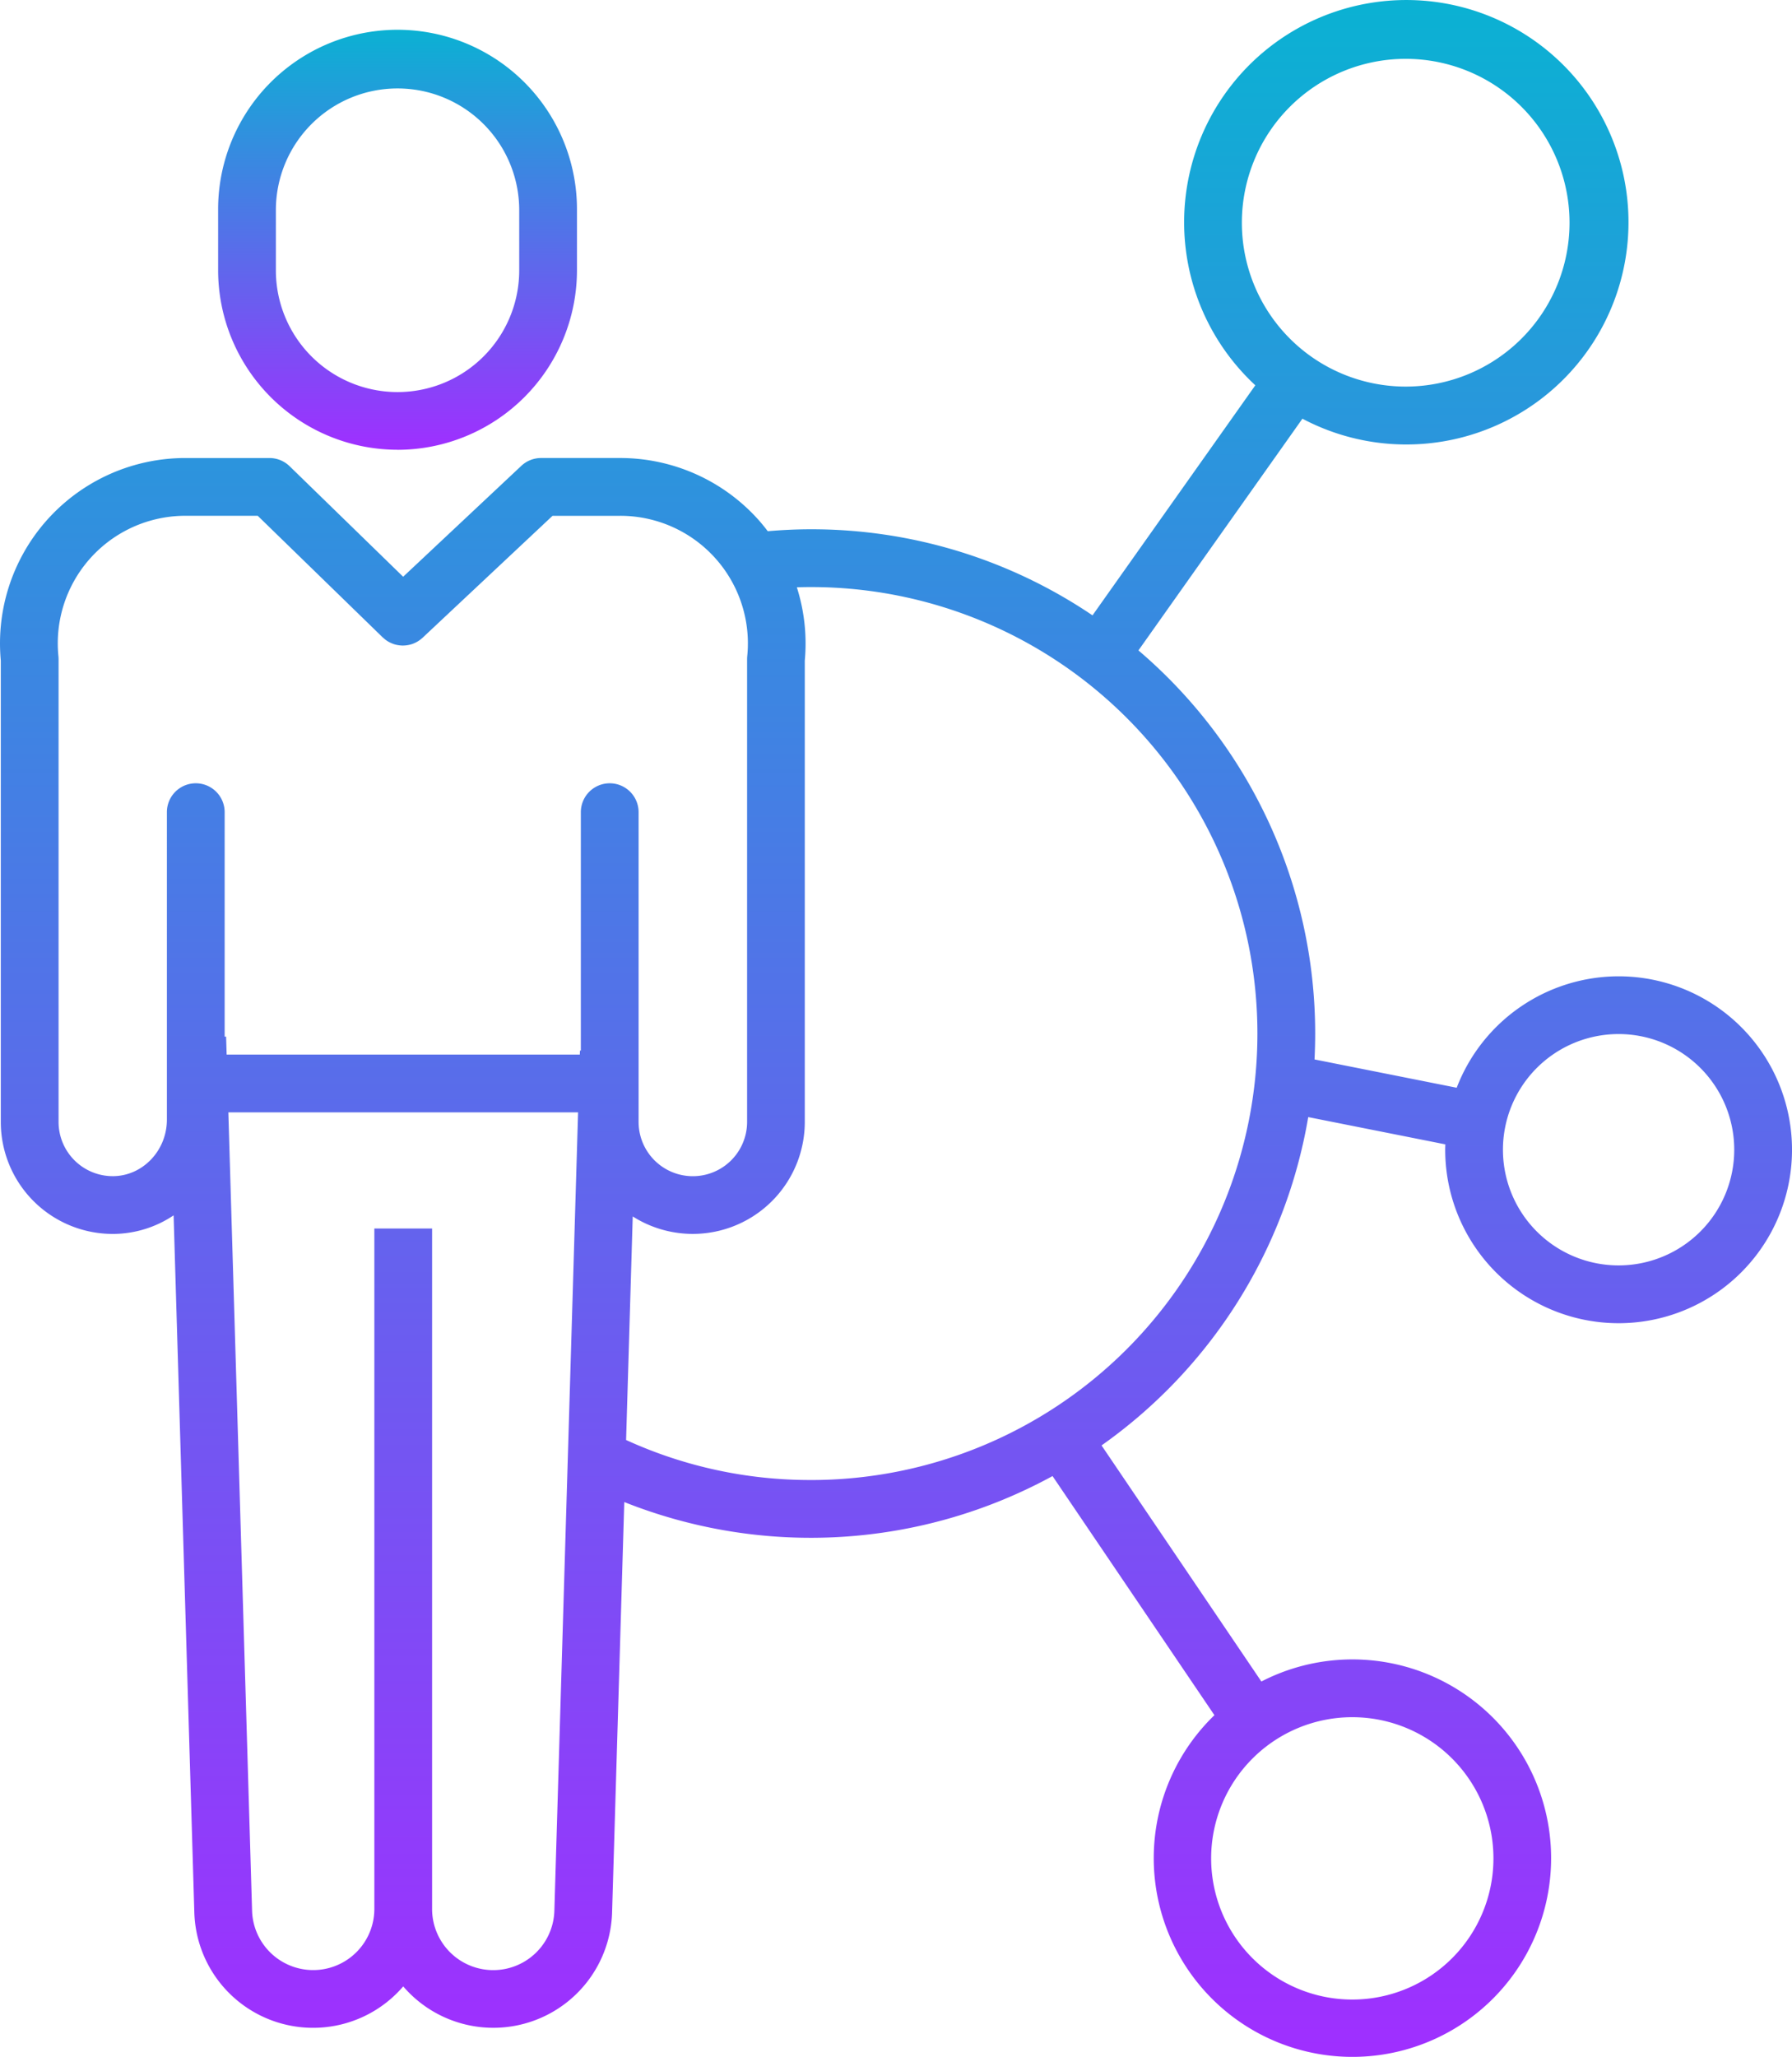 <svg xmlns="http://www.w3.org/2000/svg" xmlns:xlink="http://www.w3.org/1999/xlink" width="416.618" height="478.098" viewBox="0 0 416.618 478.098">
  <defs>
    <linearGradient id="linear-gradient" x1="0.5" x2="0.5" y2="1" gradientUnits="objectBoundingBox">
      <stop offset="0" stop-color="#0bb1d3"/>
      <stop offset="1" stop-color="#9f2fff"/>
    </linearGradient>
  </defs>
  <g id="skills" transform="translate(-0.251 0.002)">
    <path id="Pfad_455" data-name="Pfad 455" d="M94.841,104.845a41.761,41.761,0,0,0,41.712-41.712v-14a41.714,41.714,0,1,0-83.427,0v14a41.757,41.757,0,0,0,41.716,41.7ZM66.552,49.137a28.287,28.287,0,1,1,56.574,0v14a28.287,28.287,0,1,1-56.574,0Zm0,0" transform="translate(-2.164 -0.296)" fill="url(#linear-gradient)"/>
    <path id="Pfad_456" data-name="Pfad 456" d="M376.555,226.923a40.375,40.375,0,0,0-37.64,25.9l-33.054-6.579q.152-3,.154-6.024a116.978,116.978,0,0,0-41.09-89.047l38.123-53.857A51.654,51.654,0,1,0,292.1,89.552l-37.853,53.475a116.527,116.527,0,0,0-65.434-20.009c-3.357,0-6.721.161-10.07.446-.734-.967-1.5-1.911-2.319-2.817a43.134,43.134,0,0,0-31.956-14.191H126.041a6.705,6.705,0,0,0-4.593,1.821L93.98,134.051l-26.4-25.692a6.711,6.711,0,0,0-4.683-1.9H43.337a43.079,43.079,0,0,0-42.9,47.069V260.786A26.019,26.019,0,0,0,26.448,286.8h.3a25.4,25.4,0,0,0,13.865-4.316l4.822,162.182A27.621,27.621,0,0,0,93.995,461.7a27.621,27.621,0,0,0,48.556-17.072l2.836-95.506a117.268,117.268,0,0,0,99.566-6.039l37.636,55.577a46.192,46.192,0,1,0,10.917-7.826l-37.16-54.873A117.4,117.4,0,0,0,304.4,259.647l31.878,6.339c-.015.416-.034.832-.034,1.248a40.314,40.314,0,1,0,40.314-40.311ZM288.969,51.763a38.089,38.089,0,1,1,38.089,38.089A38.089,38.089,0,0,1,288.969,51.763Zm58.488,380.179a32.814,32.814,0,1,1-32.814-32.814A32.812,32.812,0,0,1,347.457,431.941ZM39.051,260.243c0,7.163-5.586,13.052-12.449,13.131h-.146a12.6,12.6,0,0,1-12.588-12.588V153.2c0-.229-.011-.453-.034-.678a29.65,29.65,0,0,1,29.506-32.638H60.169l29.053,28.262c.03.026.064.049.1.075a6.645,6.645,0,0,0,.633.536c.019.011.034.026.052.037a6.244,6.244,0,0,0,.761.465c.052.03.1.056.161.082a6.556,6.556,0,0,0,.746.318c.022.007.049.022.071.03a7.218,7.218,0,0,0,.835.221l.2.034a6.44,6.44,0,0,0,.753.086,1.187,1.187,0,0,1,.12.011,7.228,7.228,0,0,0,.854-.026l.206-.022a6.783,6.783,0,0,0,.824-.15l.037-.007a6.338,6.338,0,0,0,.865-.288c.026-.011.052-.015.079-.026s.052-.03.079-.041a6.633,6.633,0,0,0,1.521-.925c.064-.052.124-.1.187-.157s.131-.1.191-.165l30.211-28.345h15.772a29.649,29.649,0,0,1,29.495,32.638,6.788,6.788,0,0,0-.034.678V260.771a12.612,12.612,0,0,1-25.224,0v-72a6.713,6.713,0,0,0-13.427,0v55.423l-.21-.008-.03.933H52.943l-.127-4.185-.337.011V188.77a6.713,6.713,0,1,0-13.427,0Zm90.081,183.934a14.216,14.216,0,0,1-28.424-.509V285.546H87.282V443.668a14.217,14.217,0,0,1-28.424.554L53.34,258.545h81.307ZM188.811,344a102.761,102.761,0,0,1-43-9.3l1.543-51.962a26.04,26.04,0,0,0,40-21.976V153.525a42.992,42.992,0,0,0-1.847-17.02c1.1-.037,2.2-.056,3.3-.056a103.777,103.777,0,0,1,0,207.555Zm187.744-49.883a26.886,26.886,0,1,1,26.884-26.888,26.886,26.886,0,0,1-26.884,26.888Zm0,0" transform="translate(0 0)" fill="url(#linear-gradient)"/>
  </g>
</svg>
